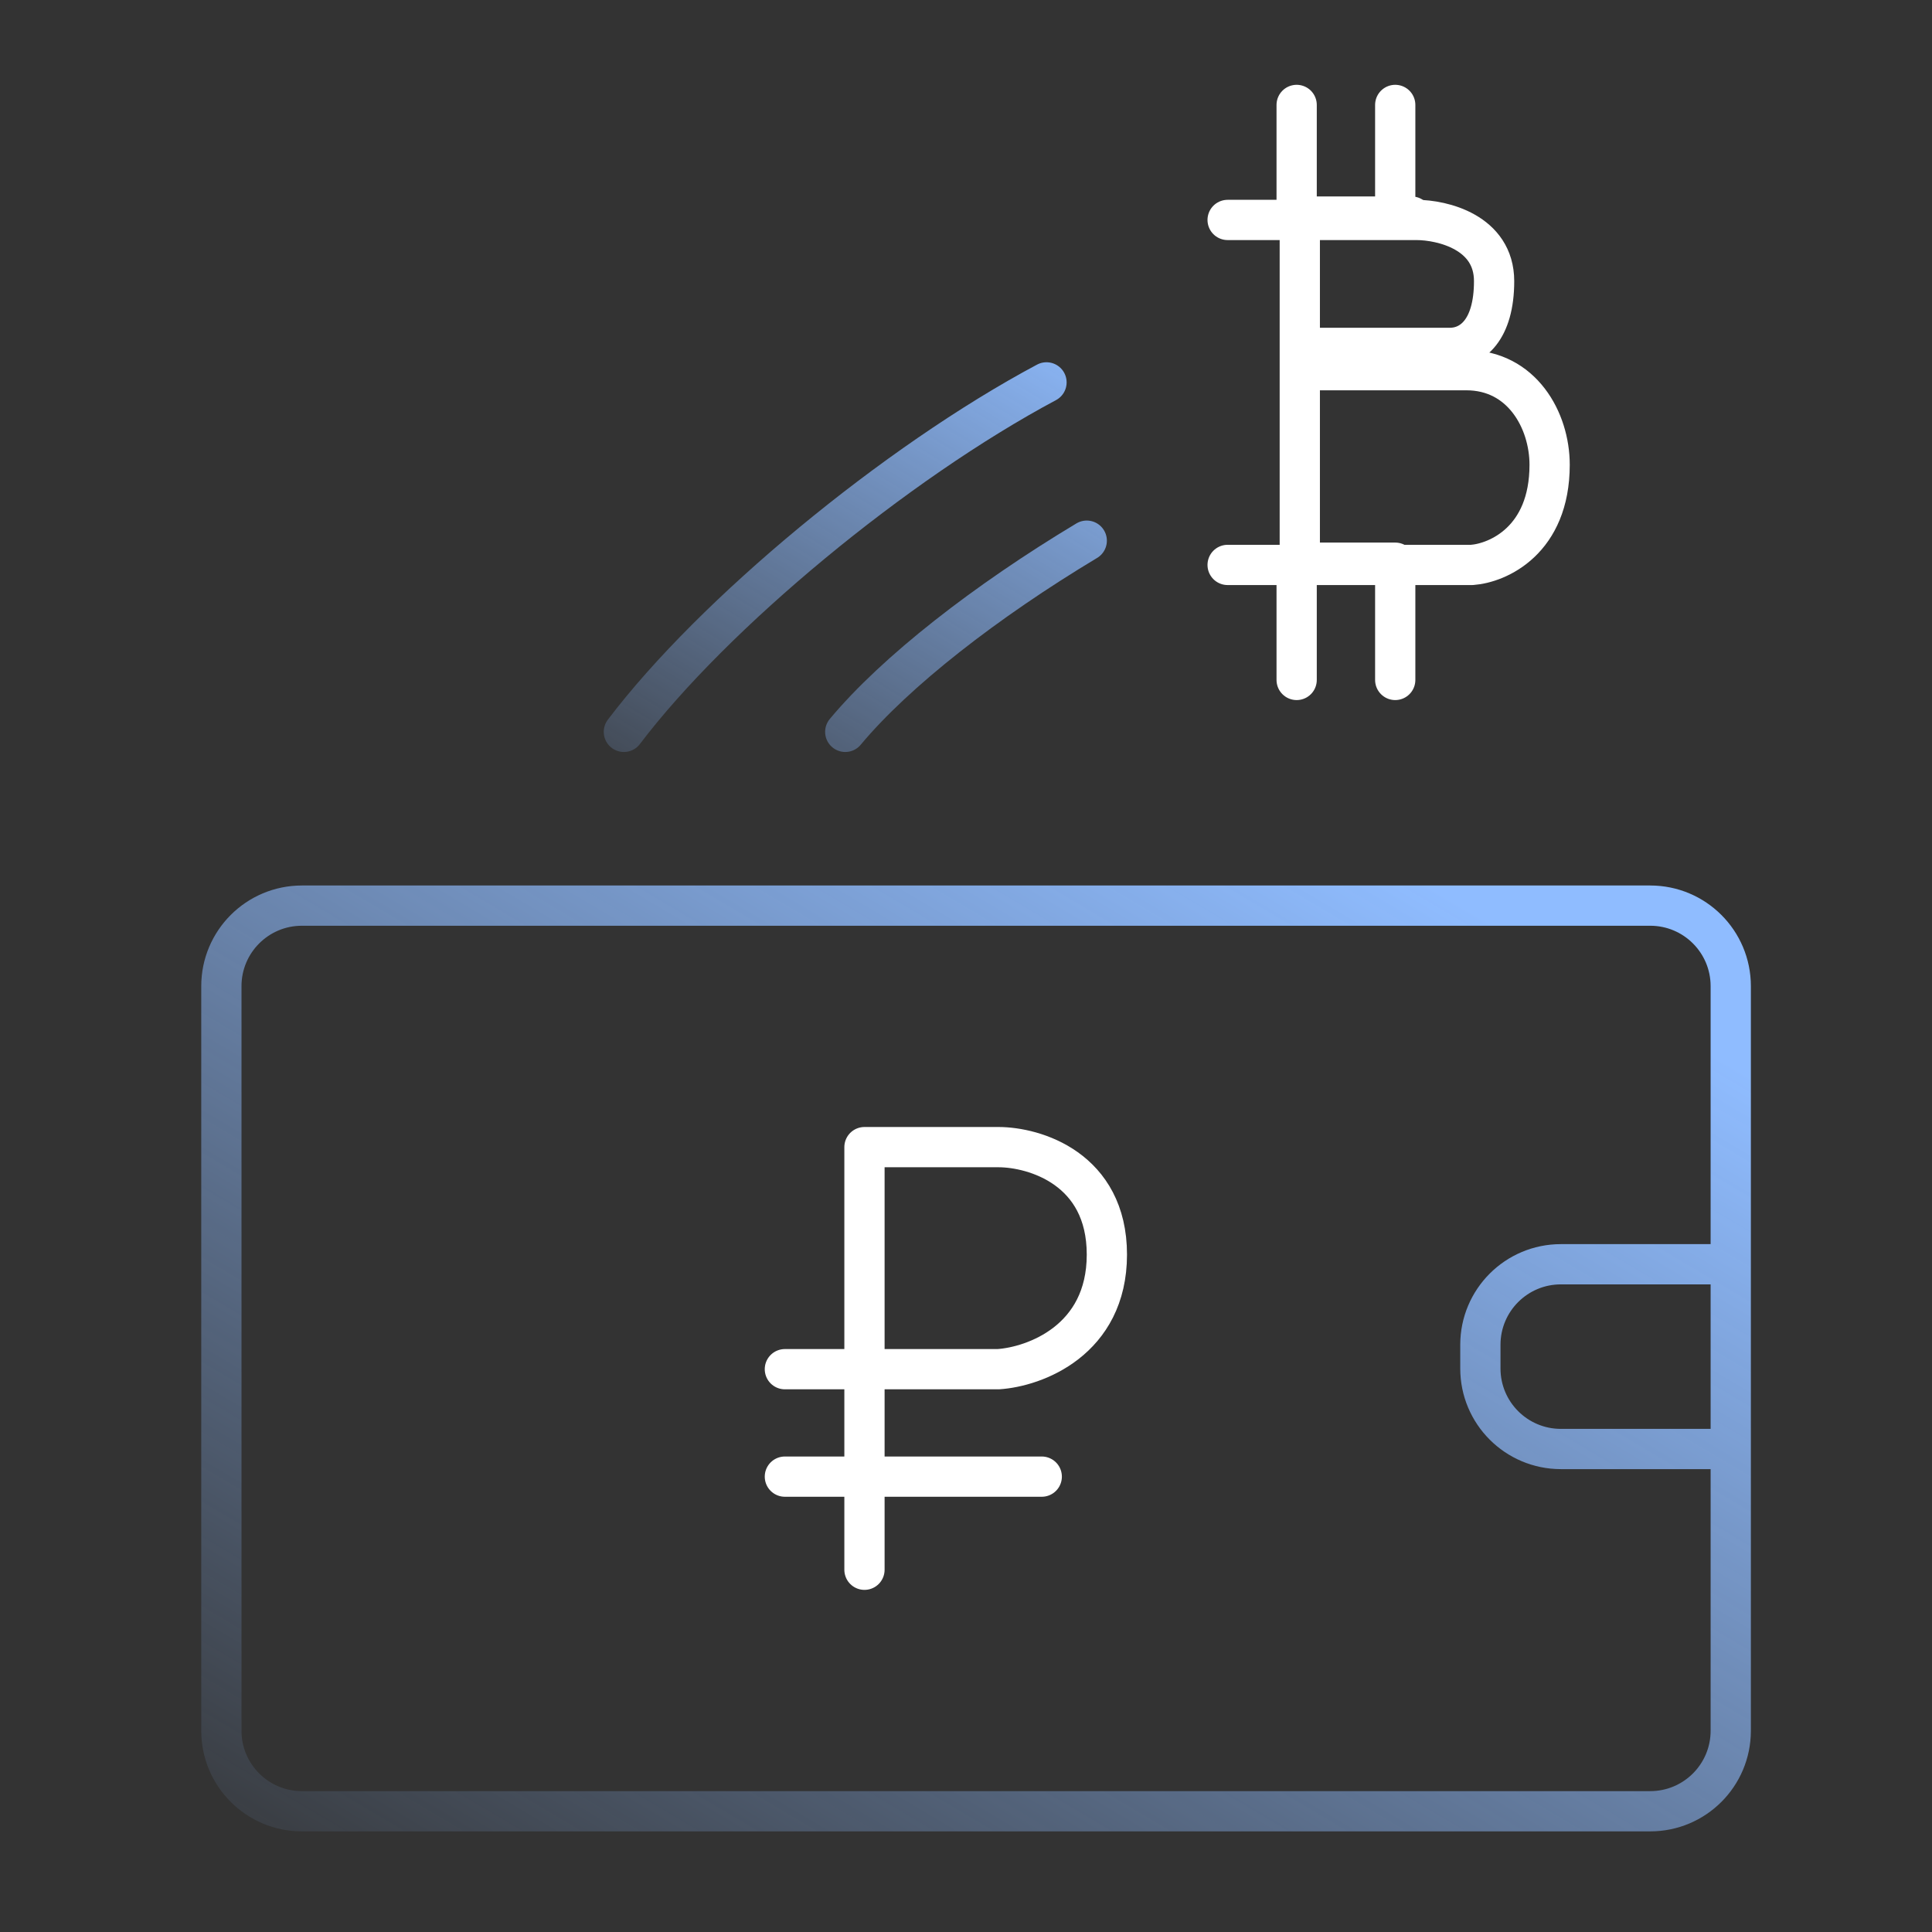 <svg width="96" height="96" viewBox="0 0 96 96" fill="none" xmlns="http://www.w3.org/2000/svg">
<rect x="0" y="0" width="96" height="96" fill="#333333" stroke="none"/>
<path d="M70.144 10.762H69.328M64.43 5.214V10.762H69.328M69.328 10.762V5.214M64.43 33.786V27.96H69.328V33.786" stroke="white" stroke-width="2" stroke-linecap="round" stroke-linejoin="round"/>
<path d="M61 10.929H64.586M64.586 17.288H72.034C73.138 17.288 74.241 16.403 74.241 13.97C74.241 11.537 71.667 10.929 70.379 10.929H69.552H64.586M64.586 17.288V10.929M64.586 17.288V18.394M64.586 28.071V18.394M64.586 28.071H61M64.586 28.071H69.552H73.138C74.425 27.979 77 26.855 77 23.095C77 20.883 75.621 18.394 72.862 18.394H64.586" stroke="white" stroke-width="2" stroke-linecap="round" stroke-linejoin="round"/>
<path d="M86 62.82V49C86 46.791 84.209 45 82 45H15C12.791 45 11 46.791 11 49V86C11 88.209 12.791 90 15 90H82C84.209 90 86 88.209 86 86V72M86 62.82H77.559C75.35 62.82 73.559 64.611 73.559 66.82V68C73.559 70.209 75.35 72 77.559 72H86M86 62.82V72" stroke="url(#paint0_linear_994_3178)" stroke-width="2" stroke-linejoin="round"/>
<path d="M42.955 78V57H49.607C51.404 57 55 58.068 55 62.339C55 66.61 51.404 67.915 49.607 68.034H39M39 73.373H51.764" stroke="white" stroke-width="2" stroke-linecap="round" stroke-linejoin="round"/>
<path d="M52 19C44.5 23 35.455 30.483 31 36.366M54 26.866C49 29.866 44.5 33.366 42 36.366" stroke="url(#paint1_linear_994_3178)" stroke-width="2" stroke-linecap="round" stroke-linejoin="round"/>
<defs>
<linearGradient id="paint0_linear_994_3178" x1="72.767" y1="45" x2="33.976" y2="110.483" gradientUnits="userSpaceOnUse">
<stop stop-color="#8FBCFF"/>
<stop offset="1" stop-color="#8FBCFF" stop-opacity="0"/>
</linearGradient>
<linearGradient id="paint1_linear_994_3178" x1="61.322" y1="20" x2="41.939" y2="52.33" gradientUnits="userSpaceOnUse">
<stop stop-color="#8FBCFF"/>
<stop offset="1" stop-color="#8FBCFF" stop-opacity="0"/>
</linearGradient>
</defs>
</svg>
